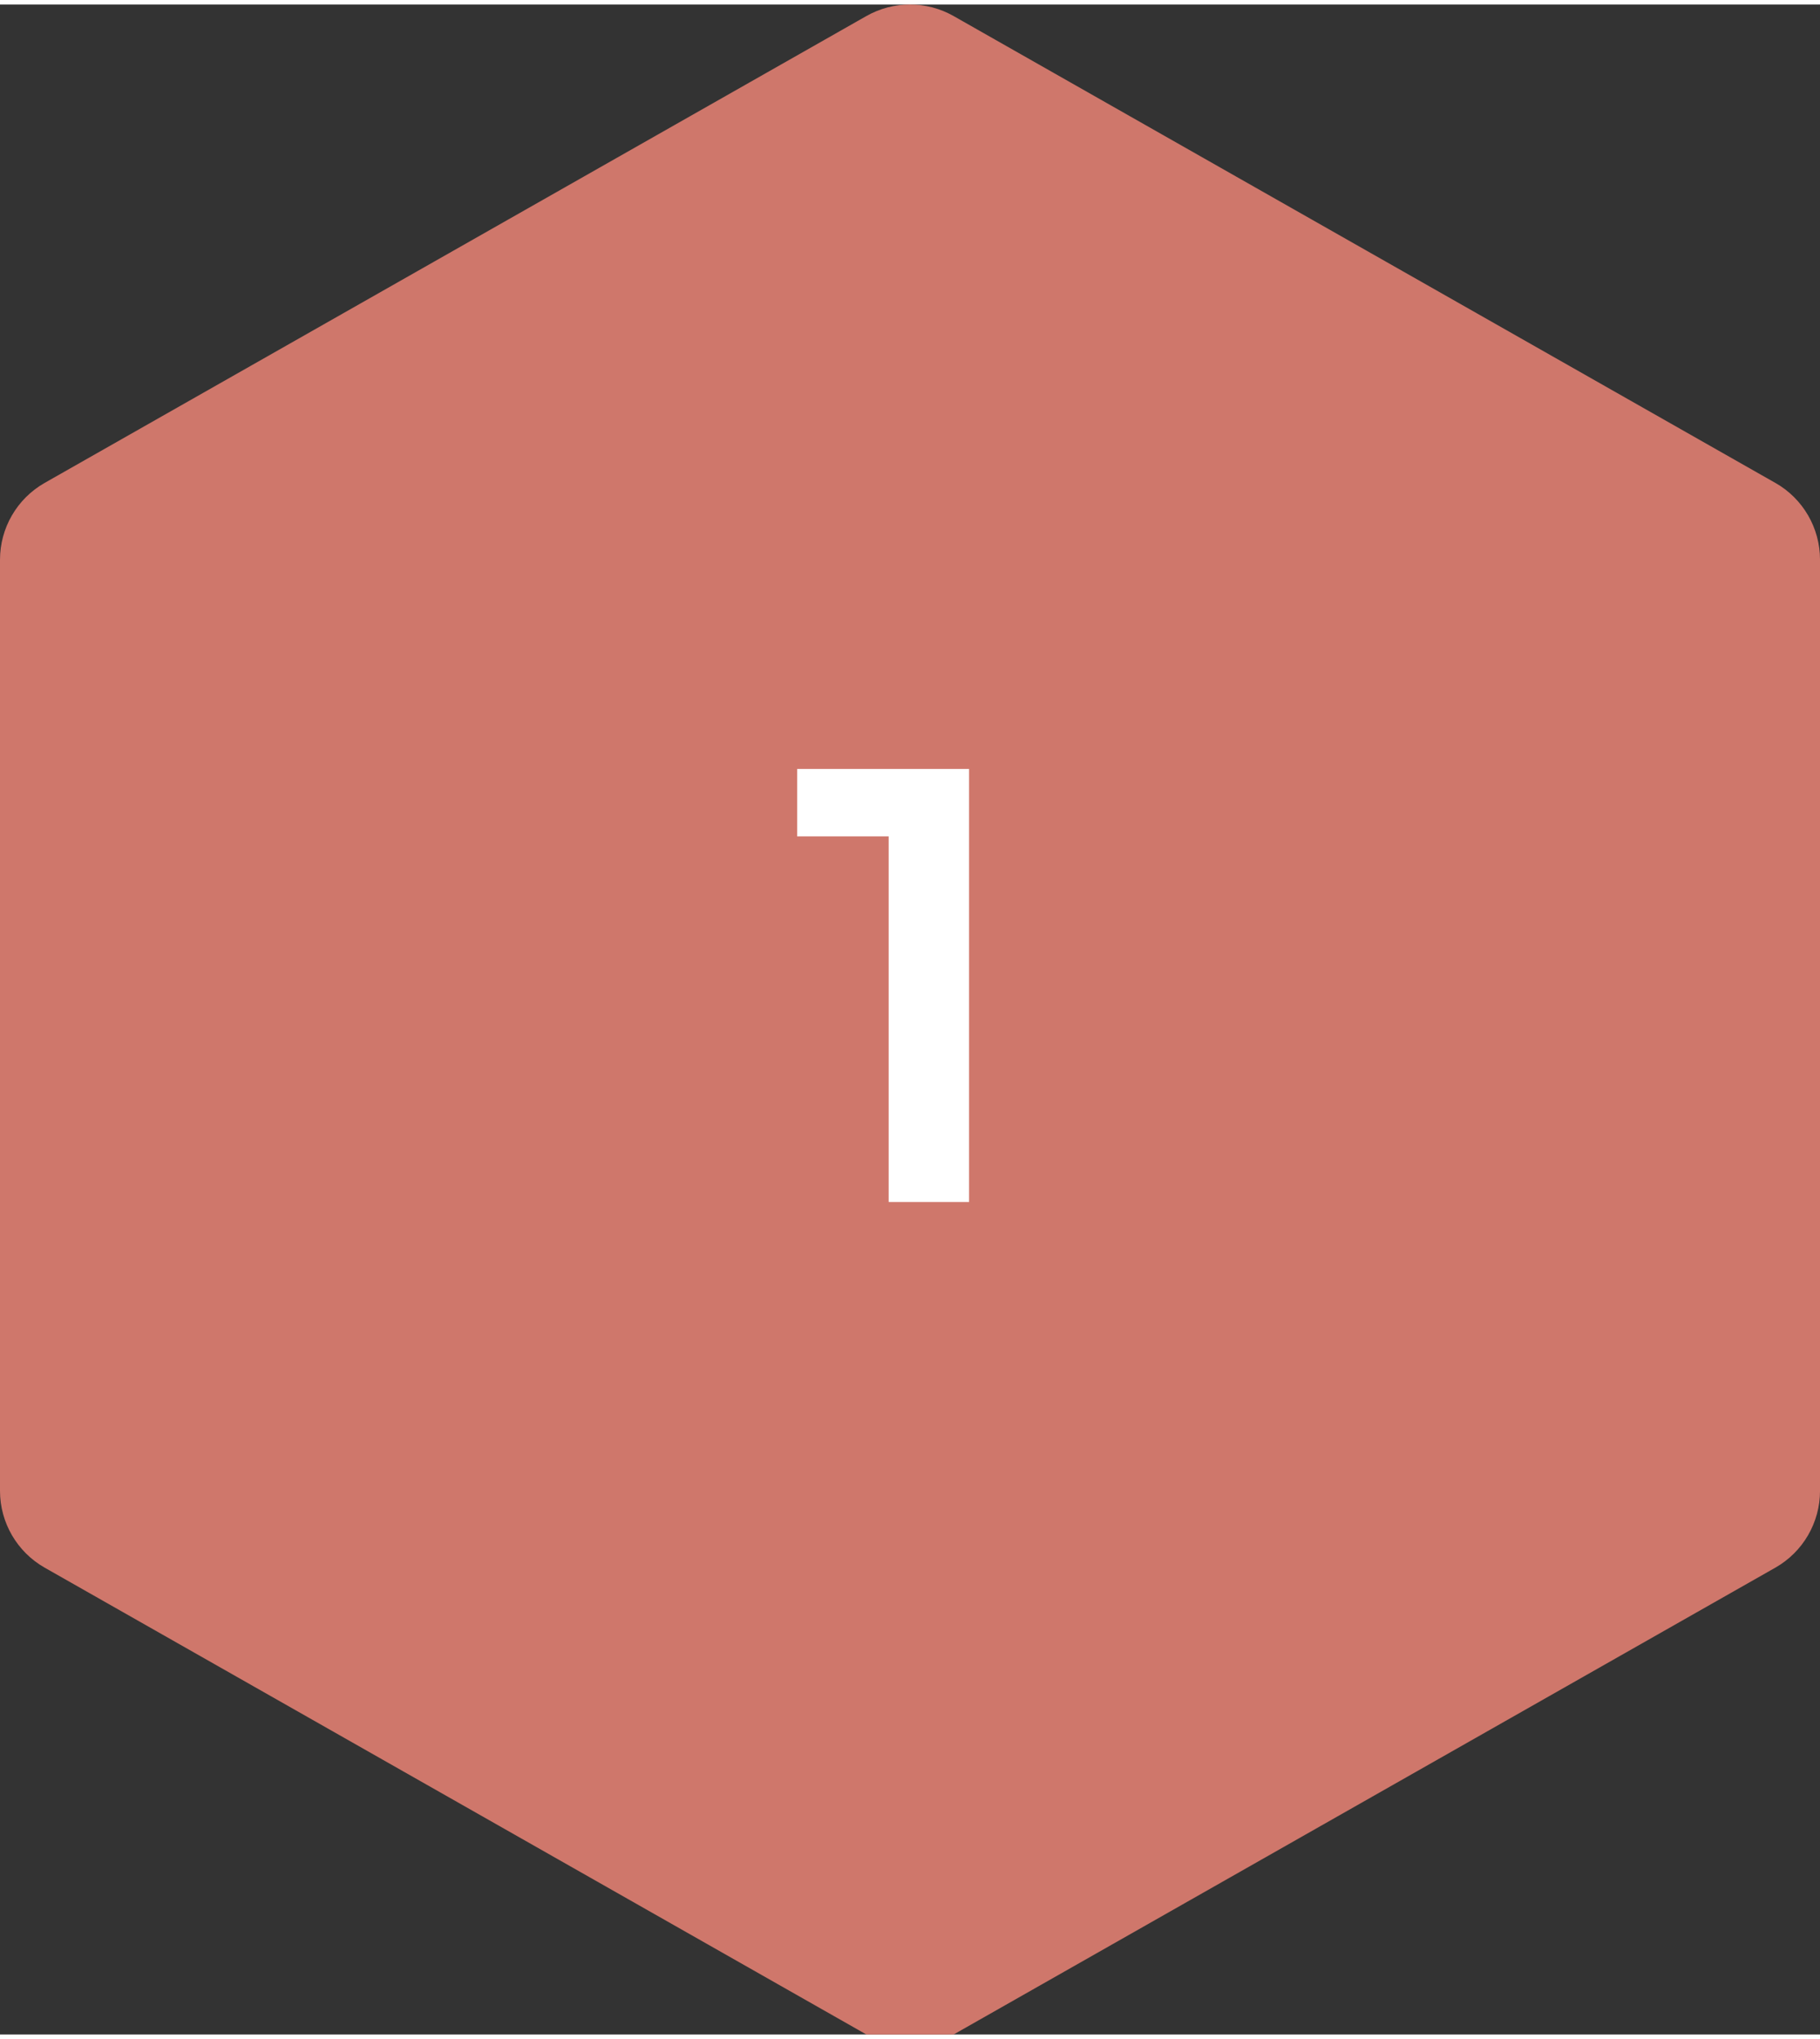 <?xml version="1.0" encoding="UTF-8"?>
<svg xmlns="http://www.w3.org/2000/svg" id="Ebene_1" data-name="Ebene 1" width="100" height="112" viewBox="0 0 103 114.847">
  <rect x="0" y="0" width="103" height="114.847" fill="#333333" stroke="none"/>
  <path d="M100.469,27.063L53.969,.652c-1.531-.87-3.407-.87-4.939,0L2.531,27.063c-1.564,.888-2.531,2.549-2.531,4.348v52.679c0,1.799,.966,3.459,2.531,4.348l46.5,26.41h4.939l46.5-26.41c1.564-.888,2.531-2.549,2.531-4.348V31.41c0-1.799-.966-3.459-2.531-4.348Z" style="fill: #cf776b;"/>
  <path id="_1" data-name="1" d="M54.843,43.247v24.503h-4.55v-20.688h-5.18v-3.815h9.73Z" style="fill: #fff;"/>
</svg>
